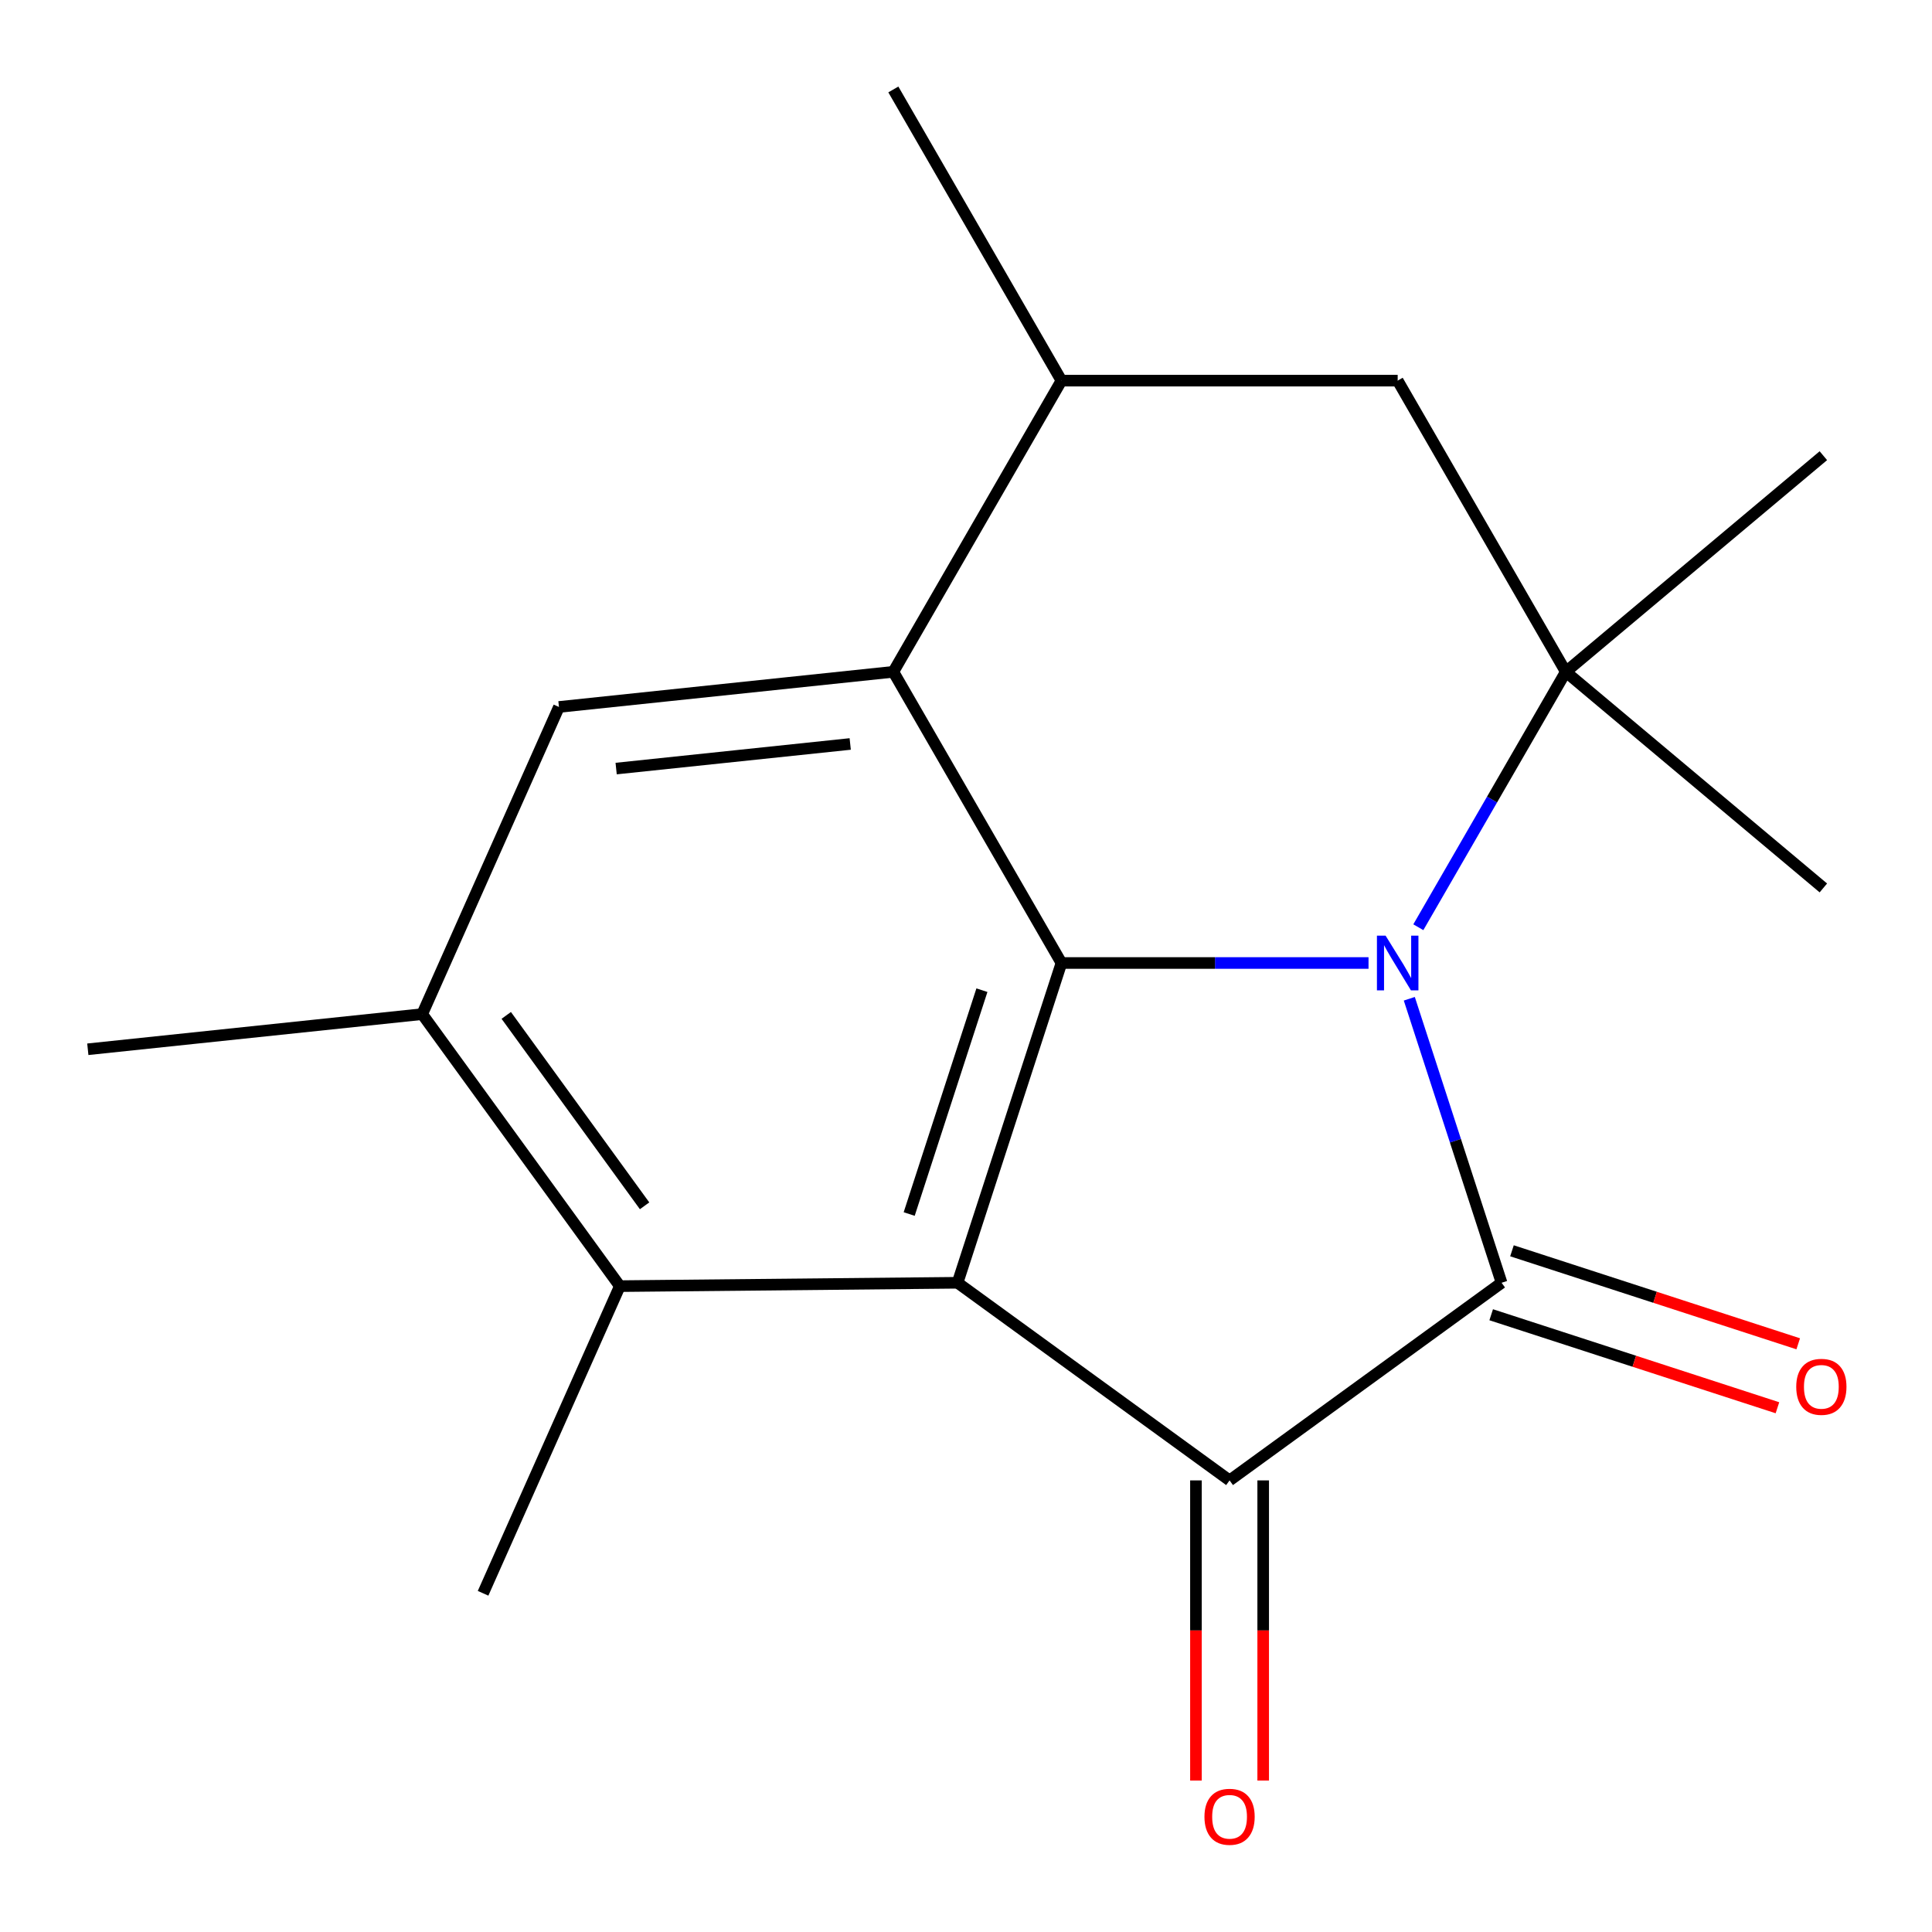 <?xml version='1.0' encoding='iso-8859-1'?>
<svg version='1.1' baseProfile='full'
              xmlns='http://www.w3.org/2000/svg'
                      xmlns:rdkit='http://www.rdkit.org/xml'
                      xmlns:xlink='http://www.w3.org/1999/xlink'
                  xml:space='preserve'
width='1000px' height='1000px' viewBox='0 0 1000 1000'>
<!-- END OF HEADER -->
<rect style='opacity:1.0;fill:#FFFFFF;stroke:none' width='1000' height='1000' x='0' y='0'> </rect>
<path class='bond-0' d='M 729.453,516.957 L 753.335,590.458' style='fill:none;fill-rule:evenodd;stroke:#0000FF;stroke-width:6px;stroke-linecap:butt;stroke-linejoin:miter;stroke-opacity:1' />
<path class='bond-0' d='M 753.335,590.458 L 777.216,663.959' style='fill:none;fill-rule:evenodd;stroke:#000000;stroke-width:6px;stroke-linecap:butt;stroke-linejoin:miter;stroke-opacity:1' />
<path class='bond-1' d='M 708.347,498.446 L 628.878,498.446' style='fill:none;fill-rule:evenodd;stroke:#0000FF;stroke-width:6px;stroke-linecap:butt;stroke-linejoin:miter;stroke-opacity:1' />
<path class='bond-1' d='M 628.878,498.446 L 549.408,498.446' style='fill:none;fill-rule:evenodd;stroke:#000000;stroke-width:6px;stroke-linecap:butt;stroke-linejoin:miter;stroke-opacity:1' />
<path class='bond-5' d='M 734.125,479.935 L 772.289,413.834' style='fill:none;fill-rule:evenodd;stroke:#0000FF;stroke-width:6px;stroke-linecap:butt;stroke-linejoin:miter;stroke-opacity:1' />
<path class='bond-5' d='M 772.289,413.834 L 810.453,347.732' style='fill:none;fill-rule:evenodd;stroke:#000000;stroke-width:6px;stroke-linecap:butt;stroke-linejoin:miter;stroke-opacity:1' />
<path class='bond-3' d='M 777.216,663.959 L 636.423,766.251' style='fill:none;fill-rule:evenodd;stroke:#000000;stroke-width:6px;stroke-linecap:butt;stroke-linejoin:miter;stroke-opacity:1' />
<path class='bond-11' d='M 771.839,680.51 L 845.92,704.58' style='fill:none;fill-rule:evenodd;stroke:#000000;stroke-width:6px;stroke-linecap:butt;stroke-linejoin:miter;stroke-opacity:1' />
<path class='bond-11' d='M 845.92,704.58 L 920,728.651' style='fill:none;fill-rule:evenodd;stroke:#FF0000;stroke-width:6px;stroke-linecap:butt;stroke-linejoin:miter;stroke-opacity:1' />
<path class='bond-11' d='M 782.594,647.408 L 856.675,671.478' style='fill:none;fill-rule:evenodd;stroke:#000000;stroke-width:6px;stroke-linecap:butt;stroke-linejoin:miter;stroke-opacity:1' />
<path class='bond-11' d='M 856.675,671.478 L 930.756,695.548' style='fill:none;fill-rule:evenodd;stroke:#FF0000;stroke-width:6px;stroke-linecap:butt;stroke-linejoin:miter;stroke-opacity:1' />
<path class='bond-2' d='M 549.408,498.446 L 495.63,663.959' style='fill:none;fill-rule:evenodd;stroke:#000000;stroke-width:6px;stroke-linecap:butt;stroke-linejoin:miter;stroke-opacity:1' />
<path class='bond-2' d='M 508.239,512.517 L 470.594,628.376' style='fill:none;fill-rule:evenodd;stroke:#000000;stroke-width:6px;stroke-linecap:butt;stroke-linejoin:miter;stroke-opacity:1' />
<path class='bond-4' d='M 549.408,498.446 L 462.393,347.732' style='fill:none;fill-rule:evenodd;stroke:#000000;stroke-width:6px;stroke-linecap:butt;stroke-linejoin:miter;stroke-opacity:1' />
<path class='bond-6' d='M 495.63,663.959 L 320.824,665.701' style='fill:none;fill-rule:evenodd;stroke:#000000;stroke-width:6px;stroke-linecap:butt;stroke-linejoin:miter;stroke-opacity:1' />
<path class='bond-18' d='M 495.63,663.959 L 636.423,766.251' style='fill:none;fill-rule:evenodd;stroke:#000000;stroke-width:6px;stroke-linecap:butt;stroke-linejoin:miter;stroke-opacity:1' />
<path class='bond-12' d='M 619.02,766.251 L 619.02,843.931' style='fill:none;fill-rule:evenodd;stroke:#000000;stroke-width:6px;stroke-linecap:butt;stroke-linejoin:miter;stroke-opacity:1' />
<path class='bond-12' d='M 619.02,843.931 L 619.02,921.611' style='fill:none;fill-rule:evenodd;stroke:#FF0000;stroke-width:6px;stroke-linecap:butt;stroke-linejoin:miter;stroke-opacity:1' />
<path class='bond-12' d='M 653.826,766.251 L 653.826,843.931' style='fill:none;fill-rule:evenodd;stroke:#000000;stroke-width:6px;stroke-linecap:butt;stroke-linejoin:miter;stroke-opacity:1' />
<path class='bond-12' d='M 653.826,843.931 L 653.826,921.611' style='fill:none;fill-rule:evenodd;stroke:#FF0000;stroke-width:6px;stroke-linecap:butt;stroke-linejoin:miter;stroke-opacity:1' />
<path class='bond-7' d='M 462.393,347.732 L 289.316,365.923' style='fill:none;fill-rule:evenodd;stroke:#000000;stroke-width:6px;stroke-linecap:butt;stroke-linejoin:miter;stroke-opacity:1' />
<path class='bond-7' d='M 440.069,385.076 L 318.916,397.809' style='fill:none;fill-rule:evenodd;stroke:#000000;stroke-width:6px;stroke-linecap:butt;stroke-linejoin:miter;stroke-opacity:1' />
<path class='bond-19' d='M 462.393,347.732 L 549.408,197.017' style='fill:none;fill-rule:evenodd;stroke:#000000;stroke-width:6px;stroke-linecap:butt;stroke-linejoin:miter;stroke-opacity:1' />
<path class='bond-10' d='M 810.453,347.732 L 723.438,197.017' style='fill:none;fill-rule:evenodd;stroke:#000000;stroke-width:6px;stroke-linecap:butt;stroke-linejoin:miter;stroke-opacity:1' />
<path class='bond-13' d='M 810.453,347.732 L 943.768,235.867' style='fill:none;fill-rule:evenodd;stroke:#000000;stroke-width:6px;stroke-linecap:butt;stroke-linejoin:miter;stroke-opacity:1' />
<path class='bond-14' d='M 810.453,347.732 L 943.768,459.596' style='fill:none;fill-rule:evenodd;stroke:#000000;stroke-width:6px;stroke-linecap:butt;stroke-linejoin:miter;stroke-opacity:1' />
<path class='bond-15' d='M 320.824,665.701 L 250.039,824.685' style='fill:none;fill-rule:evenodd;stroke:#000000;stroke-width:6px;stroke-linecap:butt;stroke-linejoin:miter;stroke-opacity:1' />
<path class='bond-20' d='M 320.824,665.701 L 218.531,524.907' style='fill:none;fill-rule:evenodd;stroke:#000000;stroke-width:6px;stroke-linecap:butt;stroke-linejoin:miter;stroke-opacity:1' />
<path class='bond-20' d='M 333.639,624.123 L 262.034,525.568' style='fill:none;fill-rule:evenodd;stroke:#000000;stroke-width:6px;stroke-linecap:butt;stroke-linejoin:miter;stroke-opacity:1' />
<path class='bond-8' d='M 289.316,365.923 L 218.531,524.907' style='fill:none;fill-rule:evenodd;stroke:#000000;stroke-width:6px;stroke-linecap:butt;stroke-linejoin:miter;stroke-opacity:1' />
<path class='bond-16' d='M 218.531,524.907 L 45.455,543.098' style='fill:none;fill-rule:evenodd;stroke:#000000;stroke-width:6px;stroke-linecap:butt;stroke-linejoin:miter;stroke-opacity:1' />
<path class='bond-9' d='M 549.408,197.017 L 723.438,197.017' style='fill:none;fill-rule:evenodd;stroke:#000000;stroke-width:6px;stroke-linecap:butt;stroke-linejoin:miter;stroke-opacity:1' />
<path class='bond-17' d='M 549.408,197.017 L 462.393,46.302' style='fill:none;fill-rule:evenodd;stroke:#000000;stroke-width:6px;stroke-linecap:butt;stroke-linejoin:miter;stroke-opacity:1' />
<path  class='atom-0' d='M 717.178 484.286
L 726.458 499.286
Q 727.378 500.766, 728.858 503.446
Q 730.338 506.126, 730.418 506.286
L 730.418 484.286
L 734.178 484.286
L 734.178 512.606
L 730.298 512.606
L 720.338 496.206
Q 719.178 494.286, 717.938 492.086
Q 716.738 489.886, 716.378 489.206
L 716.378 512.606
L 712.698 512.606
L 712.698 484.286
L 717.178 484.286
' fill='#0000FF'/>
<path  class='atom-12' d='M 929.729 717.817
Q 929.729 711.017, 933.089 707.217
Q 936.449 703.417, 942.729 703.417
Q 949.009 703.417, 952.369 707.217
Q 955.729 711.017, 955.729 717.817
Q 955.729 724.697, 952.329 728.617
Q 948.929 732.497, 942.729 732.497
Q 936.489 732.497, 933.089 728.617
Q 929.729 724.737, 929.729 717.817
M 942.729 729.297
Q 947.049 729.297, 949.369 726.417
Q 951.729 723.497, 951.729 717.817
Q 951.729 712.257, 949.369 709.457
Q 947.049 706.617, 942.729 706.617
Q 938.409 706.617, 936.049 709.417
Q 933.729 712.217, 933.729 717.817
Q 933.729 723.537, 936.049 726.417
Q 938.409 729.297, 942.729 729.297
' fill='#FF0000'/>
<path  class='atom-13' d='M 623.423 940.361
Q 623.423 933.561, 626.783 929.761
Q 630.143 925.961, 636.423 925.961
Q 642.703 925.961, 646.063 929.761
Q 649.423 933.561, 649.423 940.361
Q 649.423 947.241, 646.023 951.161
Q 642.623 955.041, 636.423 955.041
Q 630.183 955.041, 626.783 951.161
Q 623.423 947.281, 623.423 940.361
M 636.423 951.841
Q 640.743 951.841, 643.063 948.961
Q 645.423 946.041, 645.423 940.361
Q 645.423 934.801, 643.063 932.001
Q 640.743 929.161, 636.423 929.161
Q 632.103 929.161, 629.743 931.961
Q 627.423 934.761, 627.423 940.361
Q 627.423 946.081, 629.743 948.961
Q 632.103 951.841, 636.423 951.841
' fill='#FF0000'/>
</svg>
